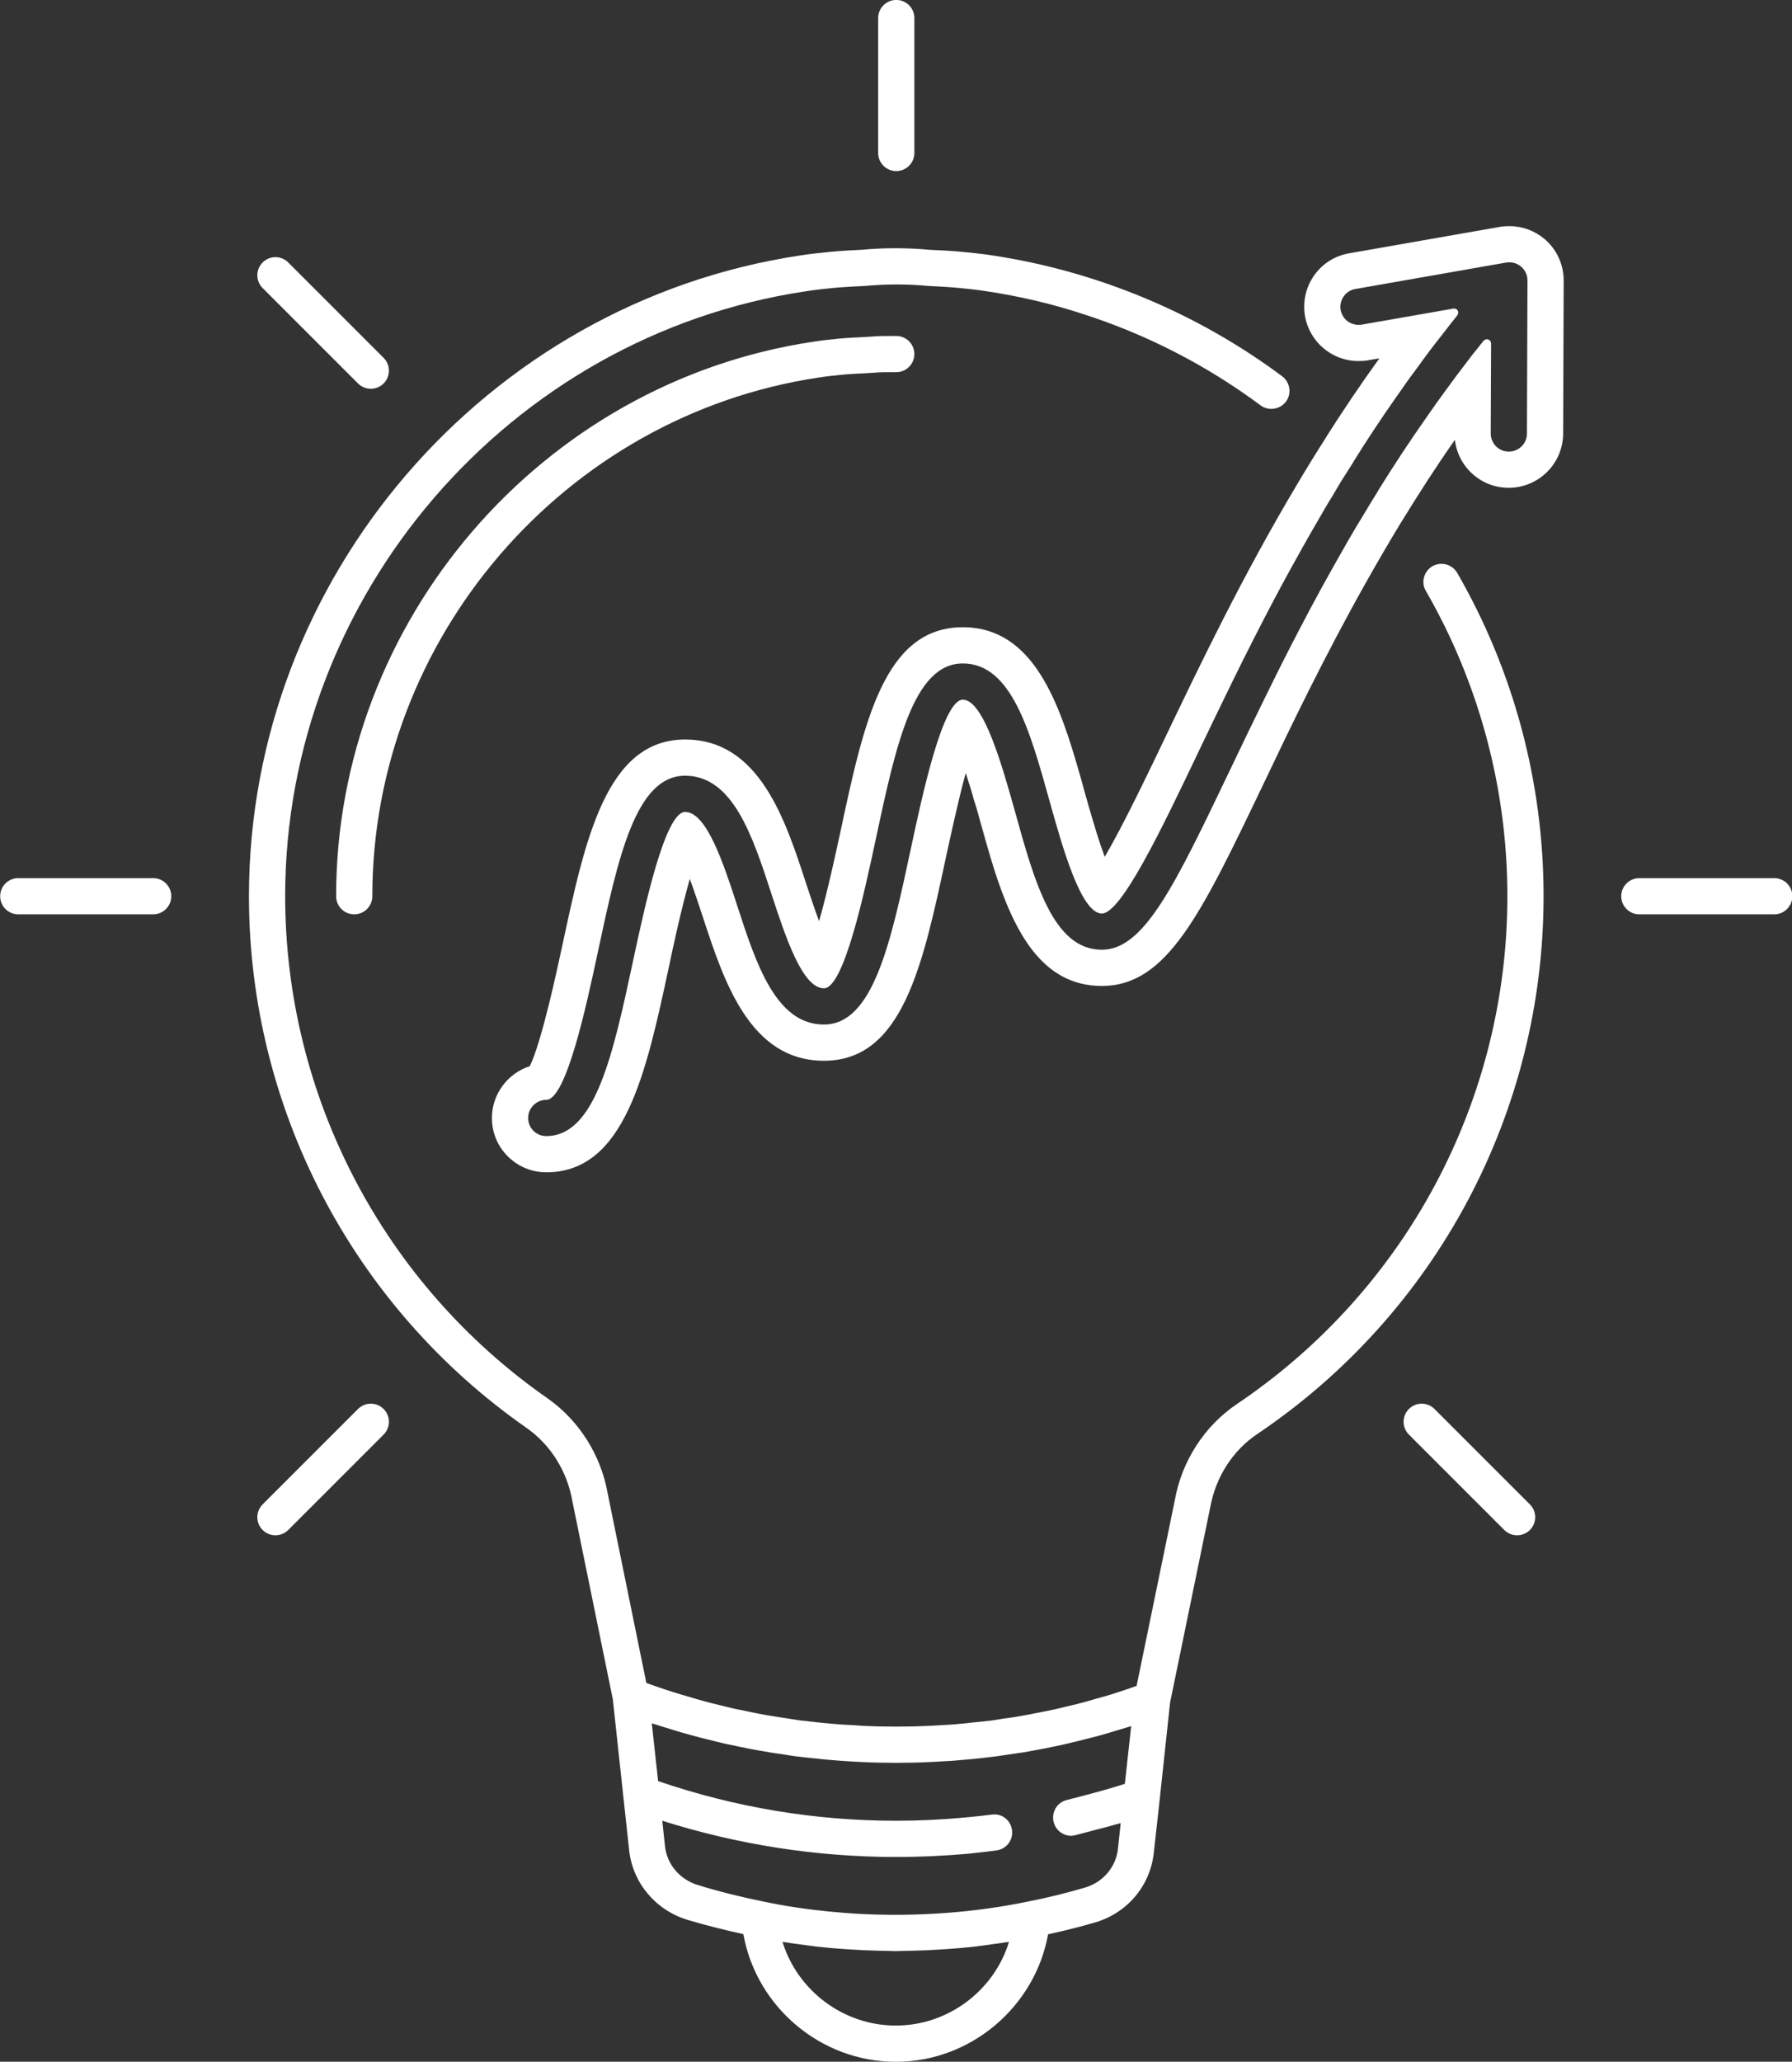 <?xml version="1.0" encoding="UTF-8" standalone="no"?><svg xmlns="http://www.w3.org/2000/svg" xmlns:xlink="http://www.w3.org/1999/xlink" fill="#ffffff" height="405" preserveAspectRatio="xMidYMid meet" version="1" viewBox="79.9 53.5 352.1 405.0" width="352.1" zoomAndPan="magnify"><rect x="79.9" y="53.5" width="352.1" height="405.0" fill="#333333" stroke="none"/><g id="change1_1"><path d="M149.499,233.111c-1.964,0-3.557-1.593-3.557-3.557c0-54.07,40.277-100.894,93.688-108.917 c1.733-0.272,3.372-0.441,5.095-0.613c1.66-0.158,3.368-0.242,5.079-0.323l1.214-0.076c1.356-0.13,3.2-0.13,4.981-0.13 c1.965,0,3.558,1.593,3.558,3.557s-1.593,3.557-3.558,3.557c-1.568-0.002-3.208-0.007-4.389,0.106l-1.467,0.094 c-1.597,0.075-3.189,0.149-4.727,0.297c-1.573,0.156-3.083,0.308-4.705,0.563c-49.981,7.508-87.655,51.308-87.655,101.885 C153.056,231.518,151.463,233.111,149.499,233.111z" fill="inherit"/></g><g id="change1_2"><path d="M361.314,164.761c-0.035,0-0.035,0-0.035,0c0.035,0.036,0.035,0.071,0.071,0.071 C361.314,164.796,361.314,164.796,361.314,164.761z" fill="inherit"/></g><g id="change1_3"><path d="M366.224,166.042c-0.996-1.708-3.165-2.277-4.873-1.316c0,0-0.036,0-0.036,0.036s0,0.036,0.036,0.071 c-0.036,0-0.036-0.036-0.071-0.071c-1.637,1.032-2.205,3.166-1.209,4.838c10.458,18.142,16.007,38.88,16.007,59.938 c0,40.054-19.849,77.334-53.108,99.744c-6.403,4.304-10.885,11.24-12.237,18.924l-7.505,36.461 c-0.747,0.285-1.494,0.533-2.242,0.782c-0.854,0.284-1.707,0.569-2.596,0.854c-1.067,0.32-2.17,0.64-3.237,0.924 c-0.89,0.25-1.743,0.534-2.632,0.748c-1.104,0.284-2.206,0.568-3.344,0.817c-0.854,0.214-1.708,0.427-2.598,0.604 c-1.139,0.25-2.276,0.463-3.414,0.676c-0.854,0.179-1.708,0.356-2.598,0.498c-1.174,0.214-2.348,0.392-3.521,0.534 c-0.854,0.142-1.672,0.284-2.525,0.392c-1.245,0.142-2.49,0.284-3.734,0.391c-0.783,0.107-1.602,0.178-2.384,0.249 c-1.388,0.143-2.774,0.214-4.162,0.284c-0.676,0.036-1.352,0.107-2.027,0.107c-2.063,0.106-4.126,0.143-6.225,0.143 c-2.134,0-4.269-0.036-6.403-0.143c-0.711-0.035-1.423-0.107-2.135-0.143c-1.422-0.07-2.81-0.143-4.233-0.284 c-0.854-0.071-1.708-0.179-2.561-0.249c-1.245-0.143-2.525-0.285-3.771-0.428c-0.925-0.142-1.814-0.283-2.704-0.426 c-1.209-0.178-2.419-0.355-3.593-0.569c-0.925-0.142-1.85-0.356-2.775-0.534c-1.173-0.248-2.312-0.462-3.486-0.711 c-0.178-0.035-0.32-0.071-0.498-0.107c-0.747-0.178-1.529-0.391-2.312-0.568c-1.103-0.285-2.241-0.533-3.344-0.854 c-0.96-0.25-1.885-0.533-2.846-0.818c-1.103-0.32-2.206-0.641-3.308-0.996c-0.925-0.285-1.885-0.605-2.81-0.925 c-0.783-0.284-1.53-0.534-2.313-0.818l-7.577-37.138c-1.316-7.611-5.656-14.441-11.845-18.781 c-32.299-22.517-51.544-59.404-51.544-98.641c0-58.978,43.931-110.059,102.233-118.81c1.814-0.285,3.664-0.499,5.549-0.676 c2.028-0.178,4.055-0.285,6.261-0.391c3.842-0.356,8.04-0.391,12.201,0c2.063,0.106,4.092,0.213,6.084,0.391 c1.92,0.178,3.734,0.391,5.584,0.676c6.332,0.96,12.628,2.418,18.711,4.411c12.557,4.02,24.438,10.103,35.038,18 c1.565,1.138,3.806,0.818,4.979-0.747c1.174-1.565,0.818-3.806-0.746-4.98c-16.719-12.45-36.391-20.632-56.88-23.727 c-1.956-0.32-3.913-0.498-5.976-0.711c-2.17-0.213-4.305-0.32-6.261-0.391c-4.518-0.427-9.071-0.427-13.233-0.036 c-2.134,0.106-4.304,0.213-6.438,0.427c-2.063,0.213-4.02,0.391-5.94,0.711c-61.753,9.284-108.281,63.389-108.281,125.853 c0,41.584,20.383,80.642,54.567,104.475c4.66,3.272,7.933,8.431,8.964,14.3l7.968,39.022l2.027,18.781c0,0.107,0,0.214,0.036,0.32 l1.139,10.494c0.676,6.402,5.158,11.774,11.454,13.695c3.557,1.066,7.257,1.992,10.992,2.81 c2.526,14.265,15.189,25.079,29.952,25.079c14.727,0,27.355-10.814,29.917-25.043c3.059-0.676,6.153-1.423,9.283-2.348 c6.297-1.85,10.814-7.222,11.49-13.695l1.174-10.564v-0.036l2.027-18.889l7.896-38.382c1.068-5.905,4.412-11.134,9.25-14.371 c35.215-23.727,56.238-63.211,56.238-105.648C383.191,207.234,377.322,185.286,366.224,166.042z M255.916,451.398 c-10.351,0-19.315-6.9-22.268-16.434c0.249,0.035,0.534,0.07,0.818,0.106c0.711,0.142,1.458,0.214,2.17,0.32 c1.352,0.214,2.704,0.355,4.091,0.533c0.818,0.071,1.672,0.178,2.49,0.249c1.316,0.107,2.632,0.213,3.949,0.285 c0.818,0.035,1.636,0.106,2.49,0.142c1.672,0.071,3.379,0.106,5.087,0.143c0.392,0,0.783,0.036,1.174,0.036 c0.356,0,0.747-0.036,1.138-0.036c1.708-0.036,3.415-0.071,5.122-0.143c0.818-0.035,1.637-0.106,2.455-0.142 c1.316-0.072,2.632-0.178,3.948-0.285c0.854-0.071,1.672-0.178,2.526-0.249c1.352-0.178,2.667-0.319,3.983-0.533 c0.747-0.106,1.494-0.179,2.241-0.32c0.284-0.036,0.568-0.071,0.818-0.106C275.23,444.498,266.231,451.398,255.916,451.398z M300.914,403.91c-2.633,0.854-5.336,1.601-8.182,2.348l-3.309,0.854c-1.885,0.498-2.988,2.455-2.489,4.34 c0.427,1.602,1.85,2.668,3.415,2.668c0.32,0,0.64-0.07,0.924-0.143l3.237-0.854c1.851-0.462,3.7-0.96,5.585-1.494l-0.533,5.052 c-0.392,3.593-2.953,6.581-6.475,7.612c-3.771,1.104-7.506,2.027-11.17,2.738c-10.457,2.17-21.627,2.988-32.619,2.455 c-2.206-0.106-4.411-0.285-6.581-0.498c-4.339-0.427-8.644-1.066-12.841-1.957c-4.411-0.889-8.715-1.955-12.841-3.236 c-3.557-1.066-6.083-4.055-6.474-7.612l-0.534-5.016c14.869,4.695,30.307,7.114,45.959,7.114c4.588,0,9.212-0.213,13.802-0.605 c0,0,2.561-0.248,5.869-0.676c1.956-0.248,3.344-2.027,3.094-3.947c-0.213-1.957-1.991-3.38-3.947-3.096 c-3.202,0.392-5.691,0.605-5.691,0.605c-4.34,0.391-8.752,0.604-13.126,0.604c-15.972,0-31.695-2.632-46.777-7.79l-1.245-11.348 c0.213,0.071,0.391,0.106,0.604,0.178c0.711,0.249,1.458,0.463,2.17,0.676c1.352,0.428,2.704,0.854,4.055,1.209 c0.818,0.25,1.636,0.463,2.455,0.676c1.28,0.32,2.561,0.641,3.842,0.961c0.854,0.214,1.708,0.392,2.561,0.569 c1.281,0.284,2.526,0.534,3.806,0.782c0.89,0.178,1.743,0.32,2.632,0.463c1.281,0.249,2.561,0.427,3.842,0.604 c0.854,0.143,1.708,0.284,2.597,0.392c1.316,0.178,2.632,0.285,3.984,0.427c0.818,0.106,1.637,0.178,2.49,0.249 c1.458,0.143,2.917,0.213,4.375,0.32c0.711,0.035,1.387,0.071,2.099,0.106c2.17,0.106,4.34,0.143,6.51,0.143 c2.134,0,4.233-0.036,6.332-0.143c0.676,0,1.388-0.071,2.063-0.106c1.423-0.071,2.81-0.143,4.197-0.285 c0.818-0.07,1.636-0.143,2.454-0.213c1.245-0.143,2.525-0.249,3.807-0.427c0.854-0.106,1.707-0.214,2.525-0.356 c1.245-0.178,2.455-0.355,3.664-0.533c0.854-0.143,1.707-0.32,2.561-0.463c1.21-0.213,2.42-0.462,3.594-0.711 c0.854-0.178,1.707-0.355,2.561-0.568c1.209-0.285,2.419-0.57,3.594-0.891c0.817-0.213,1.635-0.391,2.418-0.604 c1.281-0.356,2.562-0.748,3.842-1.139c0.711-0.213,1.423-0.427,2.135-0.641c0.143-0.035,0.284-0.071,0.427-0.143L300.914,403.91z" fill="inherit"/></g><g id="change1_4"><path d="M256.001,87.106c1.964,0,3.558-1.593,3.558-3.557V57.044c0-1.964-1.594-3.557-3.558-3.557c-1.964,0-3.557,1.593-3.557,3.557 v26.505C252.444,85.514,254.037,87.106,256.001,87.106z" fill="inherit"/></g><g id="change1_5"><path d="M150.244,128.827c0.695,0.694,1.605,1.042,2.515,1.042s1.82-0.348,2.515-1.042c1.389-1.39,1.389-3.641,0-5.03 l-18.741-18.741c-1.39-1.39-3.641-1.39-5.03,0s-1.39,3.641,0,5.03L150.244,128.827z" fill="inherit"/></g><g id="change1_6"><path d="M109.995,225.997H83.49c-1.964,0-3.557,1.592-3.557,3.557c0,1.964,1.593,3.557,3.557,3.557h26.505 c1.965,0,3.557-1.593,3.557-3.557C113.552,227.589,111.959,225.997,109.995,225.997z" fill="inherit"/></g><g id="change1_7"><path d="M150.244,330.28l-18.741,18.741c-1.39,1.39-1.39,3.641,0,5.029c0.695,0.695,1.605,1.043,2.515,1.043s1.82-0.348,2.515-1.043 l18.741-18.74c1.389-1.39,1.389-3.641,0-5.03C153.885,328.891,151.634,328.891,150.244,330.28z" fill="inherit"/></g><g id="change1_8"><path d="M361.758,330.28c-1.39-1.39-3.641-1.39-5.03,0s-1.39,3.641,0,5.03l18.741,18.74c0.695,0.695,1.605,1.043,2.516,1.043 s1.819-0.348,2.515-1.043c1.39-1.389,1.39-3.64,0-5.029L361.758,330.28z" fill="inherit"/></g><g id="change1_9"><path d="M428.51,225.997h-26.504c-1.965,0-3.559,1.592-3.559,3.557c0,1.964,1.594,3.557,3.559,3.557h26.504 c1.965,0,3.558-1.593,3.558-3.557C432.067,227.589,430.475,225.997,428.51,225.997z" fill="inherit"/></g><g id="change1_10"><path d="M274.129,220.396c-0.463-1.672-1.281-4.554-2.17-7.47c0.178,0.711,0.355,1.316,0.498,1.85 c0.889,3.166,1.778,6.438,2.81,9.604C274.875,223.063,274.484,221.711,274.129,220.396z M339.402,154.765 c-0.106,0.178-0.213,0.355-0.284,0.534c0.071-0.178,0.178-0.32,0.319-0.498c0.179-0.356,0.393-0.747,0.605-1.103 C339.83,154.054,339.616,154.409,339.402,154.765z M365.477,114.106l-18.035,3.166l18.178-3.166H365.477z M371.346,120.474 c-0.462,0.604-0.924,1.174-1.387,1.778c0.498-0.604,0.996-1.209,1.494-1.85C371.418,120.403,371.382,120.438,371.346,120.474z" fill="inherit"/></g><g id="change1_11"><path d="M383.334,100.411c-1.921-1.6-4.34-2.49-6.865-2.49c-0.605,0-1.245,0.036-1.85,0.142l-29.632,5.194 c-2.81,0.498-5.265,2.027-6.901,4.375c-1.636,2.348-2.24,5.158-1.778,7.968c0.925,5.122,5.336,8.822,10.494,8.822 c0.64,0,1.28-0.036,1.886-0.142l2.24-0.392c-3.664,5.087-7.114,10.209-10.352,15.296c0,0,0,0,0,0.036 c-2.027,3.166-3.984,6.332-5.834,9.462c-10.849,18.213-19.137,35.572-25.967,49.836c-3.309,6.901-8.217,17.181-11.811,23.299 c-0.533-1.422-1.066-3.023-1.564-4.588c-0.143-0.462-0.285-0.925-0.392-1.352c-0.854-2.667-1.529-5.229-1.991-6.794 c-0.25-0.96-0.534-1.885-0.783-2.846c-0.035-0.142-0.071-0.249-0.107-0.355c-4.055-14.3-9.141-29.169-23.05-29.169 c-15.474,0-19.458,18.675-24.082,40.339c-0.747,3.415-2.419,11.312-4.162,17.394c-0.996-2.667-1.921-5.549-2.561-7.434 c-4.091-12.592-9.213-28.244-23.762-28.244c-15.474,0-19.635,19.564-24.082,40.268c-1.067,4.944-4.091,19.137-6.438,23.904 c-4.304,1.387-7.435,5.442-7.435,10.174c0,2.134,0.605,4.09,1.672,5.762c1.921,2.953,5.229,4.909,9,4.909 c15.438,0,19.636-19.564,24.082-40.267c0.711-3.415,2.383-11.241,4.126-17.359c0.996,2.704,1.921,5.549,2.562,7.47 c4.126,12.593,9.213,28.244,23.797,28.244c15.439,0,19.422-18.675,24.046-40.338c0.712-3.202,2.205-10.28,3.807-16.186 c0.641,1.921,1.245,3.877,1.707,5.621c0.107,0.285,0.214,0.569,0.285,0.854c0.106,0.392,0.213,0.747,0.32,1.103 c0.889,2.917,1.707,5.798,2.17,7.47c0.355,1.316,0.746,2.667,1.138,3.984c3.878,12.023,9.319,22.801,21.13,22.801 c12.771,0,19.457-14.015,31.623-39.414c5.479-11.525,11.988-25.078,20.027-39.414c2.276-4.055,4.695-8.217,7.221-12.379 c0.035,0,0.035-0.036,0.035-0.036c3.273-5.335,6.724-10.707,10.459-16.043c0.604,5.3,5.086,9.427,10.564,9.427 c5.905,0,10.672-4.767,10.707-10.636l0.107-30.058C387.141,105.427,385.753,102.439,383.334,100.411z M379.919,138.687 c0,1.957-1.601,3.521-3.558,3.521h-0.035c-1.957,0-3.521-1.6-3.521-3.557l0.071-17.644v-0.036c-0.036-0.711-0.818-1.067-1.316-0.641 c-0.036,0-0.071,0.036-0.106,0.071c-0.498,0.64-0.996,1.245-1.494,1.85c-0.498,0.605-0.996,1.209-1.459,1.85 c-0.035,0.071-0.07,0.106-0.106,0.142c-1.458,1.885-2.846,3.771-4.233,5.656c-1.387,1.885-2.738,3.771-4.055,5.691 c-3.379,4.803-6.545,9.64-9.498,14.407v0.036c-0.96,1.529-1.885,3.059-2.773,4.553c-0.997,1.601-1.922,3.166-2.847,4.767 c-0.392,0.676-0.747,1.316-1.138,1.992c-0.676,1.174-1.316,2.313-1.957,3.451c-3.059,5.407-5.869,10.743-8.502,15.865 c-1.707,3.308-3.309,6.581-4.873,9.747c-2.454,4.98-4.767,9.782-6.9,14.264c-10.921,22.837-16.933,35.394-25.221,35.394 c-9.533,0-13.197-13.197-17.074-27.177c-2.455-8.751-6.119-21.948-10.245-21.948c-3.948,0-8.003,18.924-10.173,29.098 c-3.985,18.64-7.435,34.718-17.111,34.718c-9.426,0-13.304-11.846-17.039-23.335c-2.668-8.217-6.012-18.426-10.245-18.426 c-3.948,0-8.003,18.889-10.173,29.027c-3.984,18.604-7.435,34.647-17.11,34.647c-1.957,0-3.557-1.564-3.557-3.557 c0-1.957,1.601-3.558,3.557-3.558c3.948,0,7.968-18.889,10.138-29.027c3.984-18.604,7.435-34.647,17.146-34.647 c9.391,0,13.269,11.846,17.003,23.335c2.704,8.217,6.012,18.426,10.28,18.426c3.913,0,7.968-18.924,10.138-29.098 c3.984-18.64,7.435-34.718,17.146-34.718c9.533,0,13.197,13.197,17.074,27.142c2.454,8.75,6.118,21.983,10.245,21.983 c3.807,0,11.773-16.648,18.781-31.339c4.376-9.142,9.32-19.493,15.118-30.449c1.778-3.38,3.664-6.794,5.62-10.281 c1.032-1.85,2.1-3.699,3.202-5.584c0.071-0.178,0.178-0.356,0.284-0.534c0.214-0.356,0.428-0.711,0.641-1.067 c0.463-0.818,0.961-1.637,1.494-2.49c0.641-1.067,1.28-2.17,1.921-3.237c0.747-1.174,1.494-2.348,2.241-3.521v-0.036 c2.668-4.304,5.514-8.608,8.537-12.912c0.32-0.462,0.641-0.89,0.96-1.352c1.103-1.636,2.276-3.237,3.486-4.838 c1.388-1.956,2.846-3.877,4.376-5.798c1.031-1.351,2.098-2.703,3.165-4.055c0.463-0.569,0.071-1.352-0.604-1.352l-18.178,3.166 c-0.142,0.036-0.319,0.036-0.462,0.036c-0.32,0.036-0.676,0-0.96-0.107c-0.143,0-0.25-0.036-0.356-0.106 c-0.214-0.036-0.427-0.143-0.604-0.249c-0.213-0.107-0.391-0.249-0.533-0.356c-0.463-0.391-0.818-0.889-1.032-1.494 c-0.071-0.178-0.142-0.392-0.178-0.605c-0.32-1.957,0.961-3.806,2.917-4.126l29.631-5.193c0.179-0.036,0.392-0.036,0.605-0.036 c0.854,0,1.636,0.285,2.276,0.818c0.818,0.676,1.28,1.672,1.28,2.739L379.919,138.687z" fill="inherit"/></g></svg>